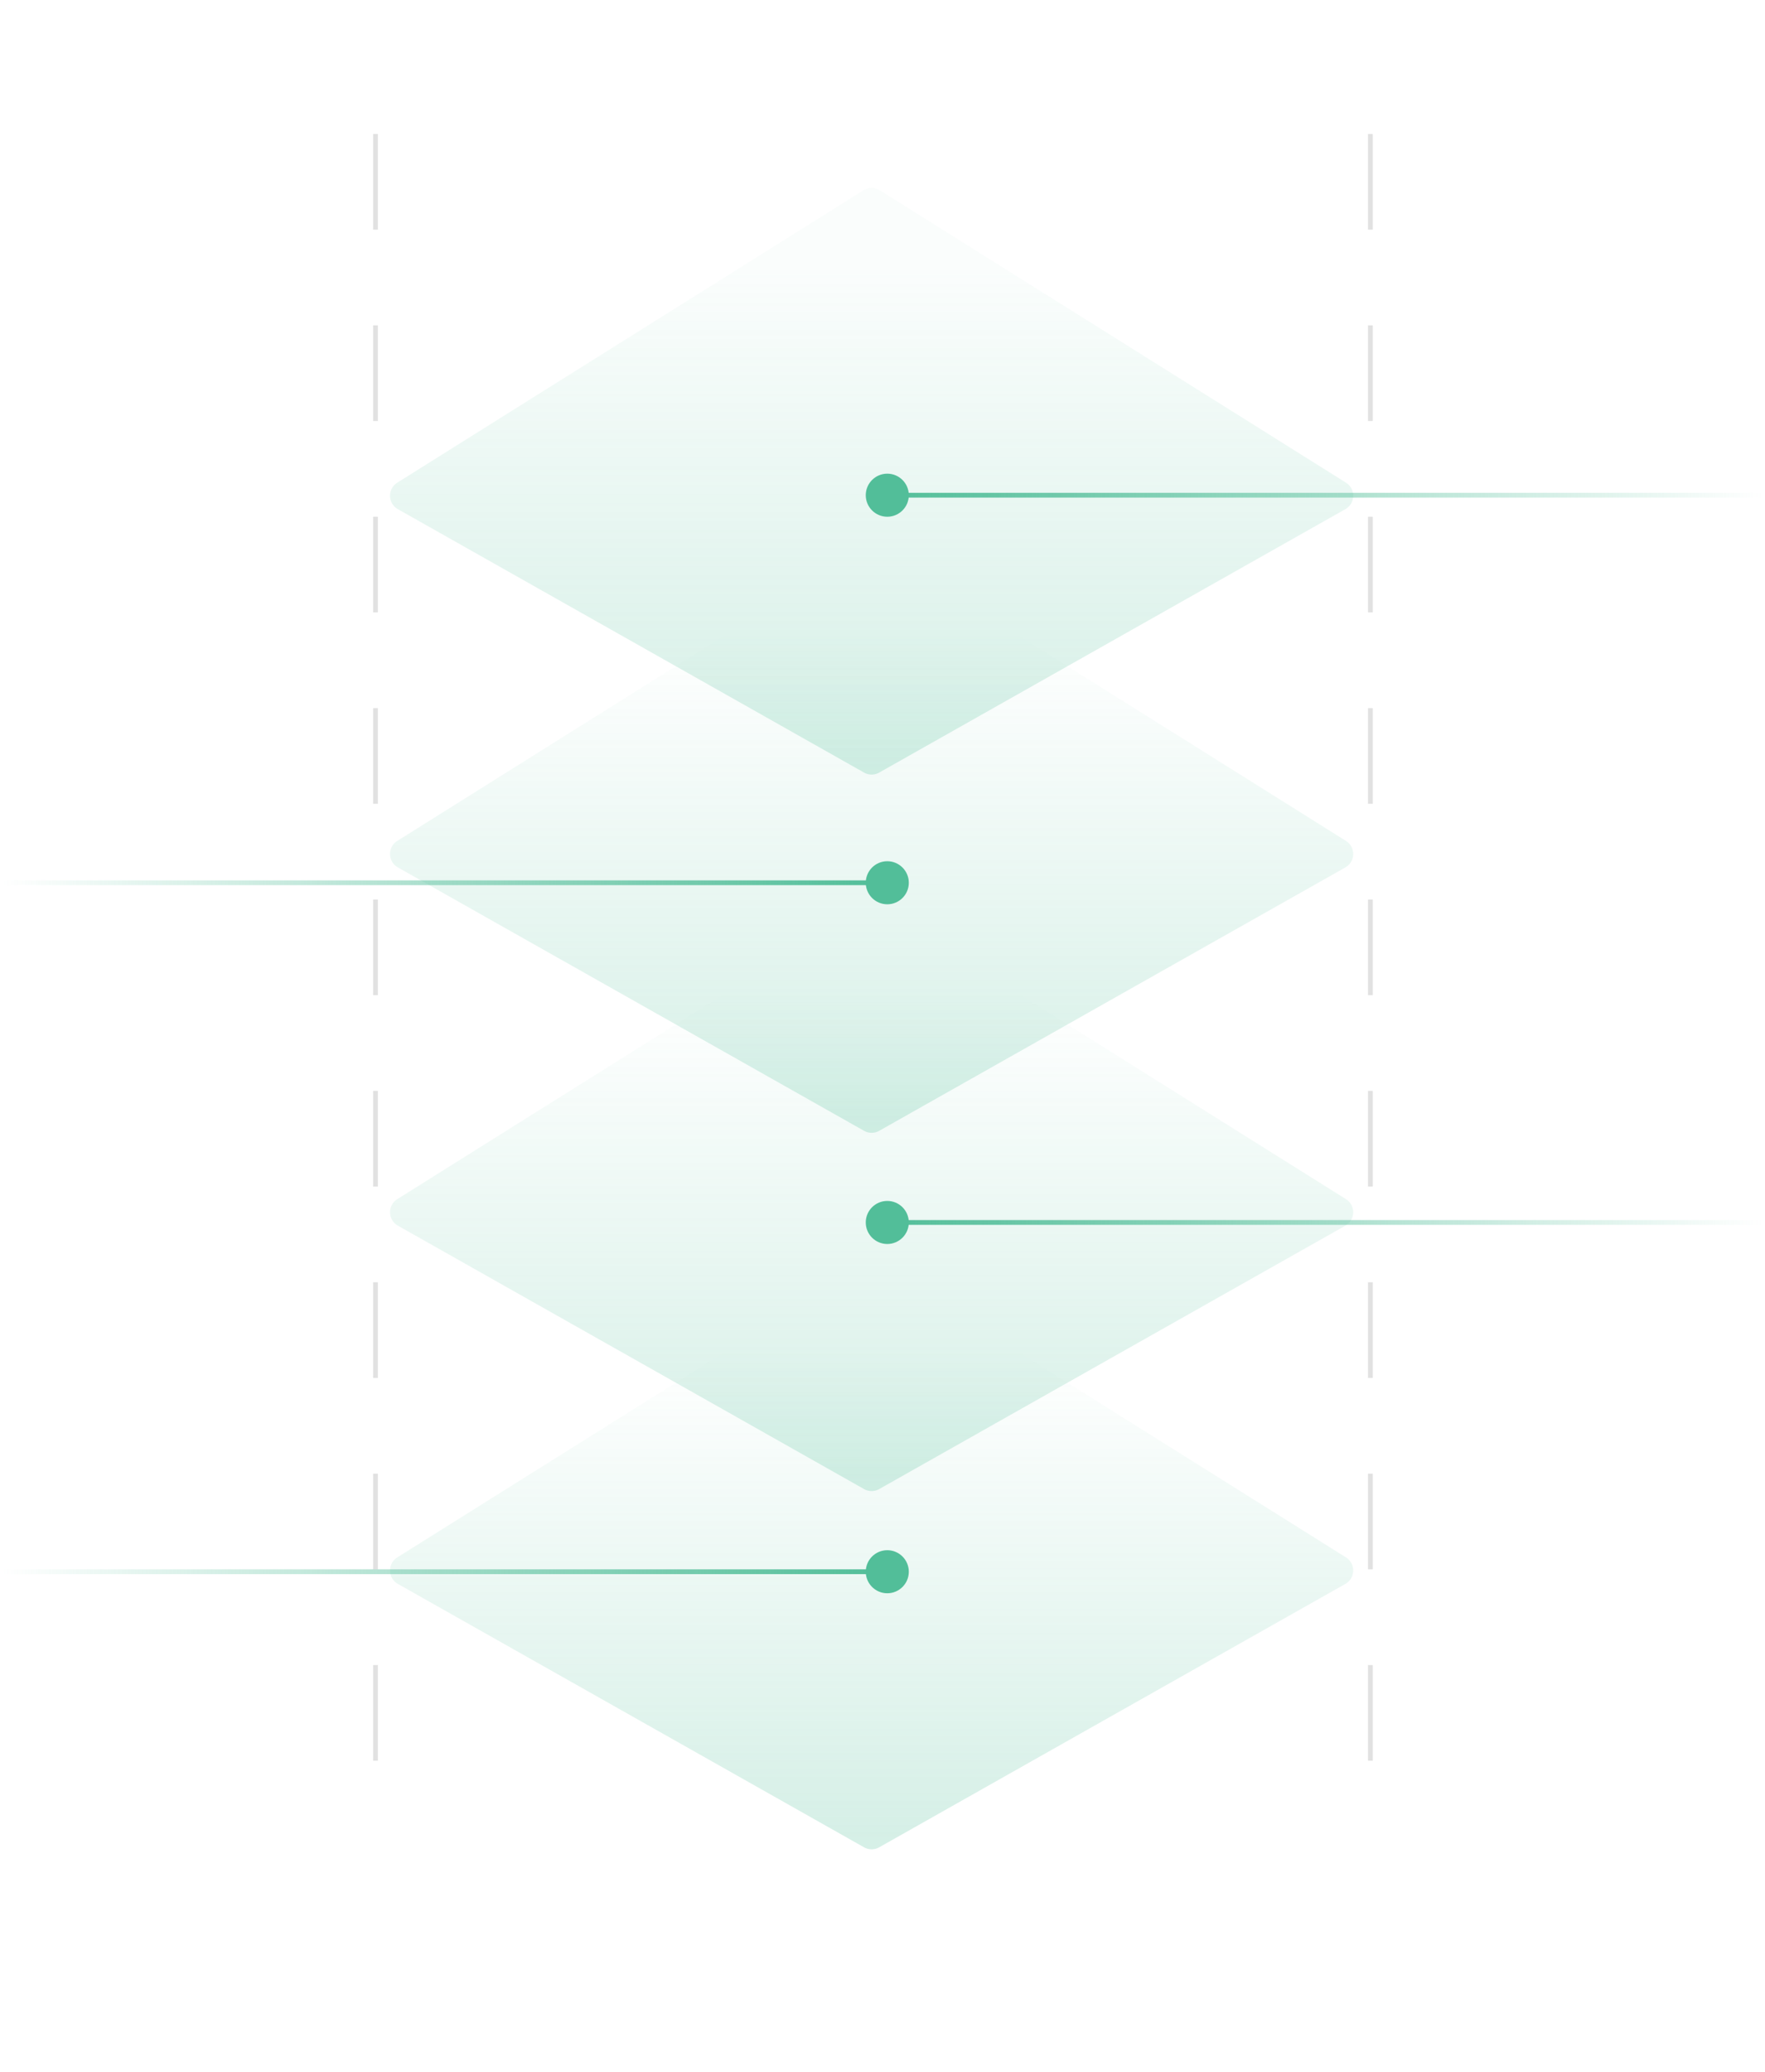 <svg xmlns="http://www.w3.org/2000/svg" fill="none" viewBox="0 0 369 433"><path fill="url(#a)" d="M83.184 106.42c-2.128-1.202-2.198-4.242-.127-5.54l97.455-61.106a3.226 3.226 0 0 1 3.427 0l97.455 61.106c2.071 1.298 2.001 4.338-.127 5.54l-97.455 55.049a3.226 3.226 0 0 1-3.173 0L83.184 106.42Z" opacity=".24"/><path fill="url(#b)" d="M83.184 181.296c-2.128-1.202-2.198-4.242-.127-5.54l97.455-61.107a3.226 3.226 0 0 1 3.427 0l97.455 61.107c2.071 1.298 2.001 4.338-.127 5.54l-97.455 55.048a3.226 3.226 0 0 1-3.173 0l-97.455-55.048Z" opacity=".24"/><path fill="url(#c)" d="M83.184 256.171c-2.128-1.202-2.198-4.242-.127-5.54l97.455-61.107a3.23 3.23 0 0 1 3.427 0l97.455 61.107c2.071 1.298 2.001 4.338-.127 5.54l-97.455 55.049a3.226 3.226 0 0 1-3.173 0l-97.455-55.049Z" opacity=".24"/><path fill="url(#d)" d="M83.184 331.047c-2.128-1.202-2.198-4.242-.127-5.54l97.455-61.107a3.226 3.226 0 0 1 3.427 0l97.455 61.106c2.071 1.299 2.001 4.339-.127 5.541l-97.455 55.048a3.226 3.226 0 0 1-3.173 0l-97.455-55.048Z" opacity=".24"/><path stroke="url(#e)" d="M184.469 103.5h184"/><circle cx="185.5" cy="103.5" r="4.5" fill="#52BE99"/><path stroke="url(#f)" d="M184.469 255.5h184"/><circle cx="185.5" cy="255.5" r="4.5" fill="#52BE99"/><path stroke="url(#g)" d="M0-.5h184" transform="matrix(-1 0 0 1 184.469 185)"/><circle cx="185.5" cy="184.5" r="4.5" fill="#52BE99"/><path stroke="url(#h)" d="M0-.5h184" transform="matrix(-1 0 0 1 184.469 329)"/><circle cx="185.5" cy="328.5" r="4.5" fill="#52BE99"/><path stroke="#000" stroke-dasharray="20 20" stroke-opacity=".12" d="M78.5 28v353M286.5 28v353"/><defs><linearGradient id="a" x1="182.473" x2="182.473" y1="57.243" y2="159.634" gradientUnits="userSpaceOnUse"><stop stop-color="#52BE99" stop-opacity=".12"/><stop offset="1" stop-color="#52BE99"/></linearGradient><linearGradient id="b" x1="182.473" x2="182.473" y1="132.118" y2="234.51" gradientUnits="userSpaceOnUse"><stop stop-color="#52BE99" stop-opacity="0"/><stop offset="1" stop-color="#52BE99"/></linearGradient><linearGradient id="c" x1="182.473" x2="182.473" y1="206.994" y2="309.385" gradientUnits="userSpaceOnUse"><stop stop-color="#52BE99" stop-opacity="0"/><stop offset="1" stop-color="#52BE99"/></linearGradient><linearGradient id="d" x1="182.473" x2="182.473" y1="281.869" y2="384.26" gradientUnits="userSpaceOnUse"><stop stop-color="#52BE99" stop-opacity="0"/><stop offset="1" stop-color="#52BE99"/></linearGradient><linearGradient id="e" x1="184.469" x2="368.469" y1="104.5" y2="104.5" gradientUnits="userSpaceOnUse"><stop stop-color="#52BE99"/><stop offset="1" stop-color="#52BE99" stop-opacity="0"/></linearGradient><linearGradient id="f" x1="184.469" x2="368.469" y1="256.5" y2="256.5" gradientUnits="userSpaceOnUse"><stop stop-color="#52BE99"/><stop offset="1" stop-color="#52BE99" stop-opacity="0"/></linearGradient><linearGradient id="g" x1="0" x2="184" y1=".5" y2=".5" gradientUnits="userSpaceOnUse"><stop stop-color="#52BE99"/><stop offset="1" stop-color="#52BE99" stop-opacity="0"/></linearGradient><linearGradient id="h" x1="0" x2="184" y1=".5" y2=".5" gradientUnits="userSpaceOnUse"><stop stop-color="#52BE99"/><stop offset="1" stop-color="#52BE99" stop-opacity="0"/></linearGradient></defs></svg>